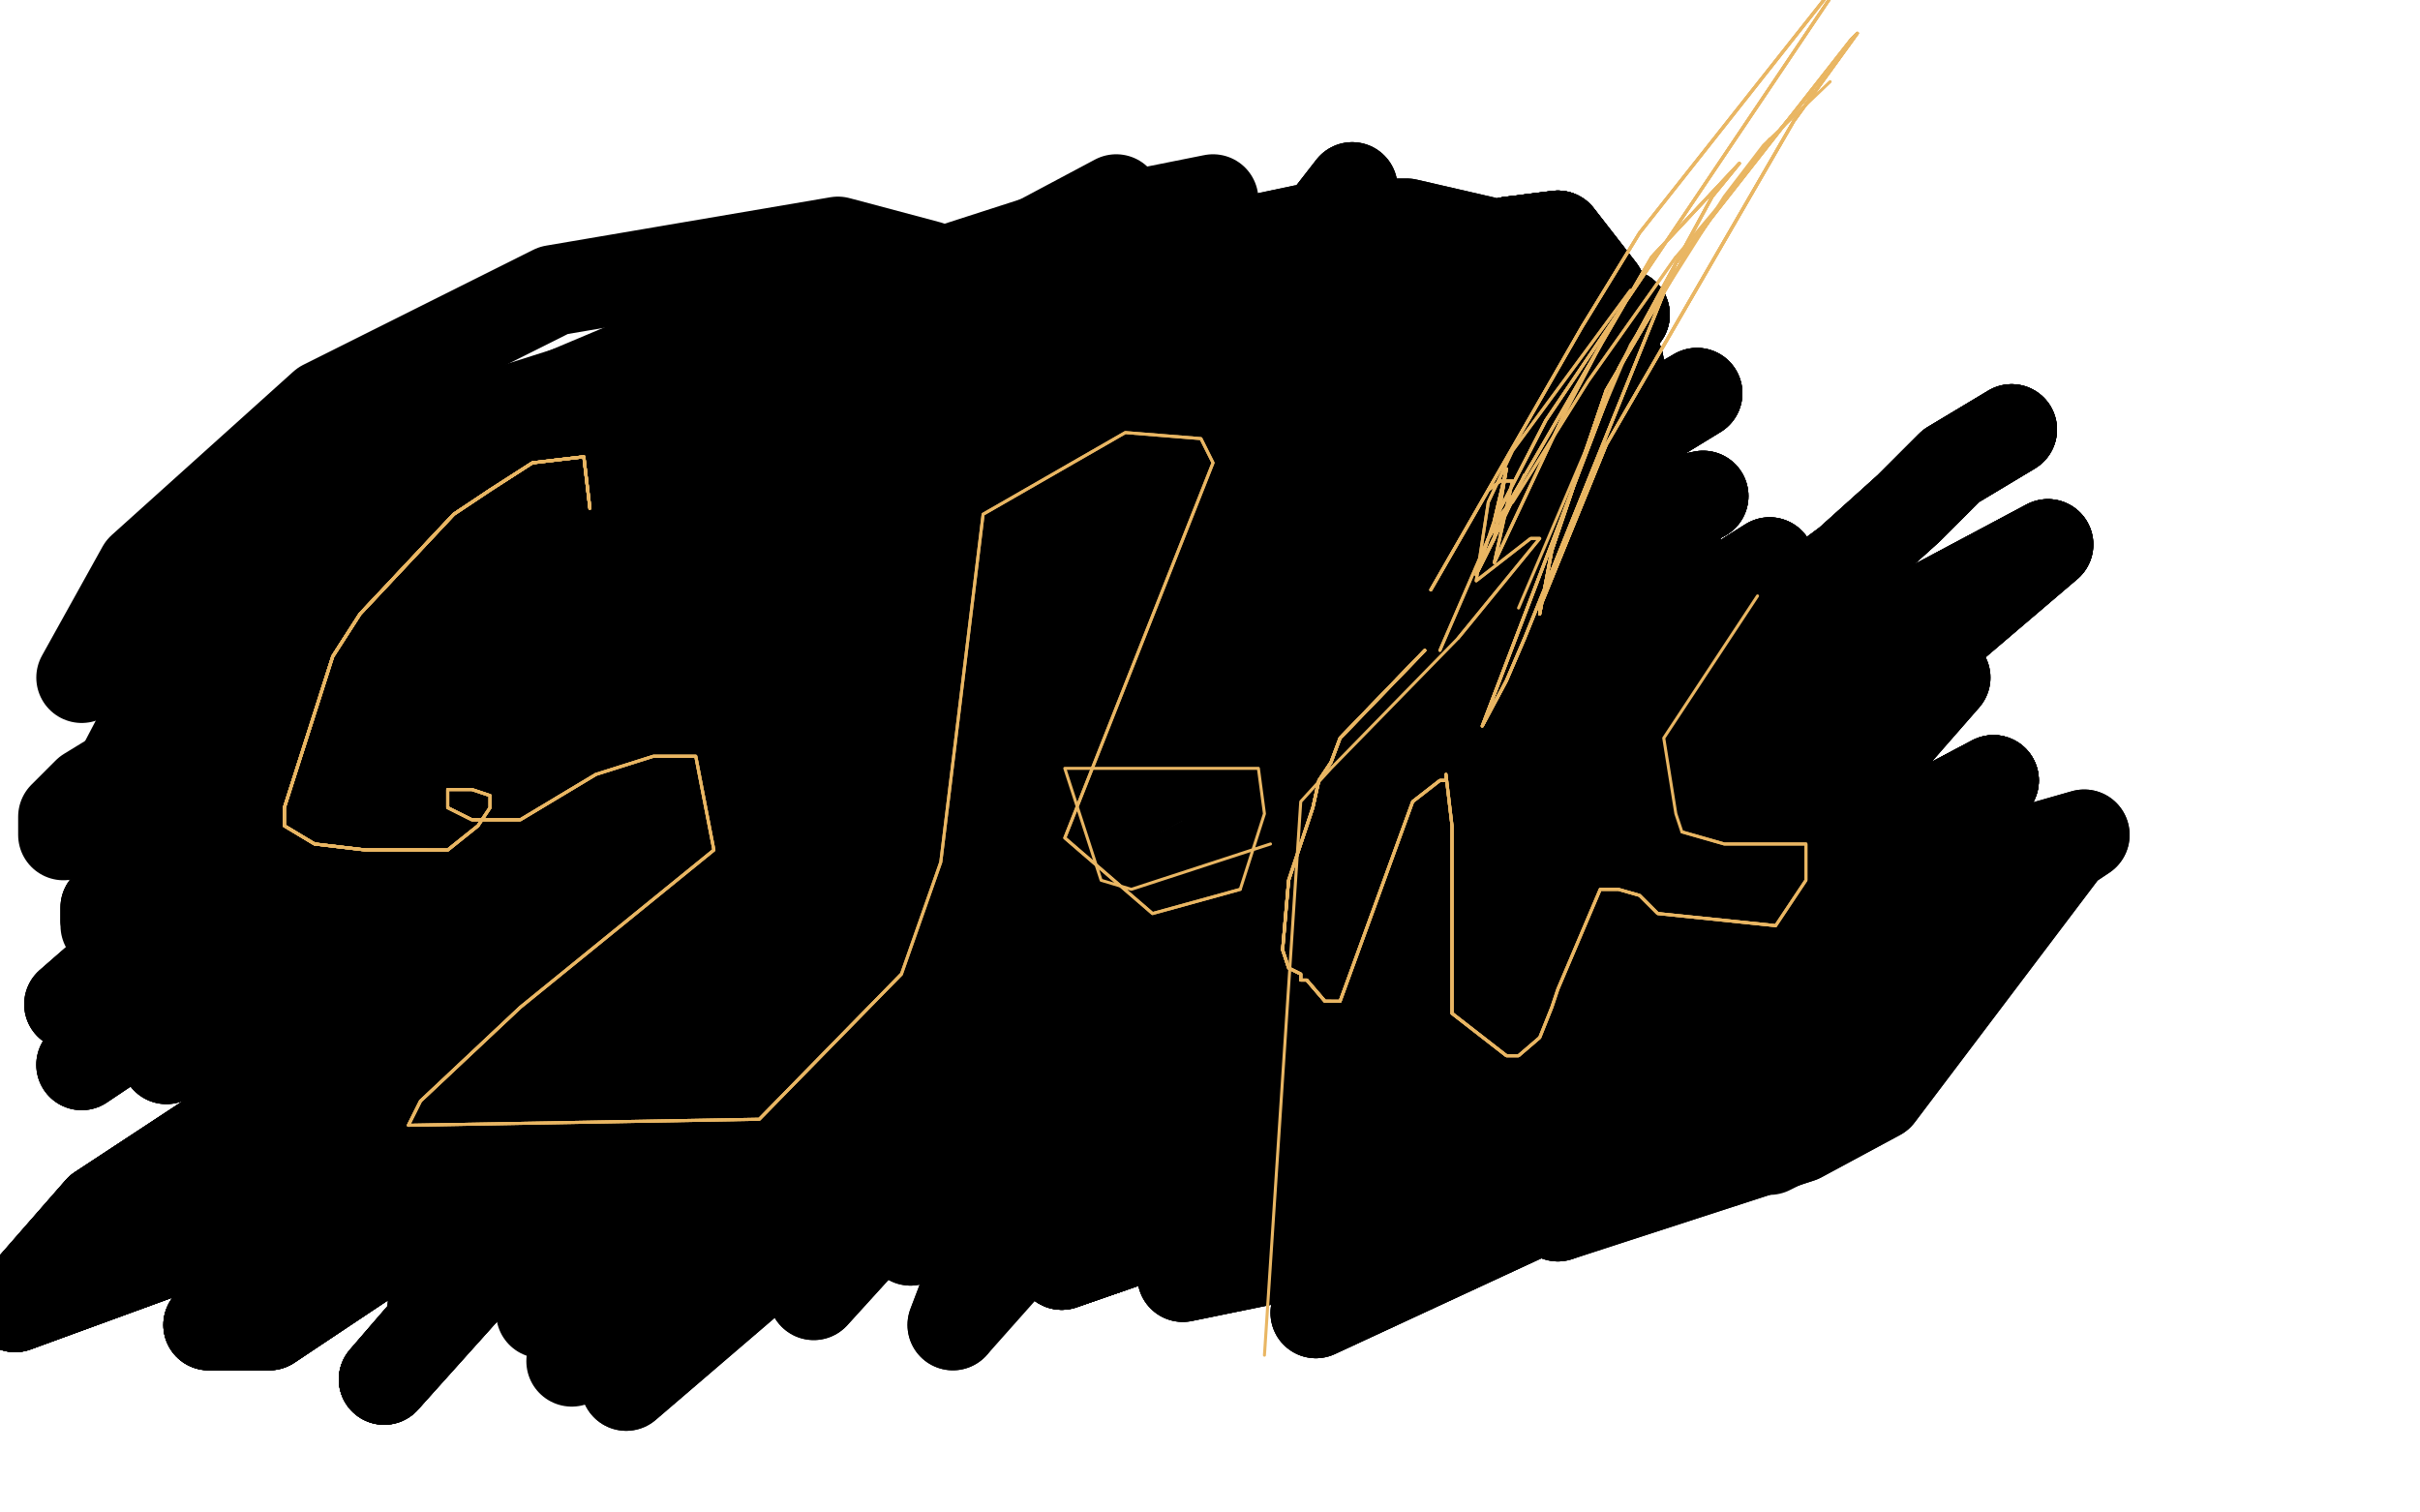 <?xml version="1.0" standalone="no"?>
<!DOCTYPE svg PUBLIC "-//W3C//DTD SVG 1.1//EN"
"http://www.w3.org/Graphics/SVG/1.1/DTD/svg11.dtd">

<svg width="800" height="500" version="1.1" xmlns="http://www.w3.org/2000/svg" xmlns:xlink="http://www.w3.org/1999/xlink" style="stroke-antialiasing: false"><desc>This SVG has been created on https://colorillo.com/</desc><rect x='0' y='0' width='800' height='500' style='fill: rgb(255,255,255); stroke-width:0' /><polyline points="411,230 195,306 243,402 279,396 287,396 297,394 301,394" style="fill: none; stroke: #black; stroke-width: 5; stroke-linejoin: round; stroke-linecap: round; stroke-antialiasing: false; stroke-antialias: 0; opacity: 1.0"/>
<polyline points="281,352 263,328 259,318 249,306 235,298 115,330 101,342 99,356" style="fill: none; stroke: #black; stroke-width: 5; stroke-linejoin: round; stroke-linecap: round; stroke-antialiasing: false; stroke-antialias: 0; opacity: 1.0"/>
<polyline points="281,352 263,328 259,318 249,306 235,298 115,330 101,342 99,356 107,372 111,376 119,382 123,386 149,390 155,390 163,388 169,386 175,382 217,374 235,374" style="fill: none; stroke: #black; stroke-width: 5; stroke-linejoin: round; stroke-linecap: round; stroke-antialiasing: false; stroke-antialias: 0; opacity: 1.0"/>
<polyline points="281,352 263,328 259,318 249,306 235,298 115,330 101,342 99,356 107,372 111,376 119,382 123,386 149,390 155,390 163,388 169,386 175,382 217,374 235,374" style="fill: none; stroke: #black; stroke-width: 5; stroke-linejoin: round; stroke-linecap: round; stroke-antialiasing: false; stroke-antialias: 0; opacity: 1.0"/>
<circle cx="357.5" cy="426.5" r="2" style="fill: #black; stroke-antialiasing: false; stroke-antialias: 0; opacity: 1.0"/>
<polyline points="275,92 239,102 213,128 99,228" style="fill: none; stroke: #black; stroke-width: 30; stroke-linejoin: round; stroke-linecap: round; stroke-antialiasing: false; stroke-antialias: 0; opacity: 1.0"/>
<polyline points="275,92 239,102 213,128 99,228 35,300 35,304 213,164" style="fill: none; stroke: #black; stroke-width: 30; stroke-linejoin: round; stroke-linecap: round; stroke-antialiasing: false; stroke-antialias: 0; opacity: 1.0"/>
<polyline points="275,92 239,102 213,128 99,228 35,300 35,304 213,164 77,334 185,226 209,204 109,352 209,222 181,246 203,262 145,332 119,378 217,294" style="fill: none; stroke: #black; stroke-width: 30; stroke-linejoin: round; stroke-linecap: round; stroke-antialiasing: false; stroke-antialias: 0; opacity: 1.0"/>
<polyline points="275,92 239,102 213,128 99,228 35,300 35,304 213,164 77,334 185,226 209,204 109,352 209,222 181,246 203,262 145,332 119,378 217,294 143,432 205,346 179,434 259,292 189,450" style="fill: none; stroke: #black; stroke-width: 30; stroke-linejoin: round; stroke-linecap: round; stroke-antialiasing: false; stroke-antialias: 0; opacity: 1.0"/>
<polyline points="311,288 205,436 219,434 253,386 373,244 217,432 207,458 277,398 317,348 273,416 269,428 309,384 301,410 331,396 315,438 363,384 387,356 385,366" style="fill: none; stroke: #black; stroke-width: 30; stroke-linejoin: round; stroke-linecap: round; stroke-antialiasing: false; stroke-antialias: 0; opacity: 1.0"/>
<polyline points="311,288 205,436 219,434 253,386 373,244 217,432 207,458 277,398 317,348 273,416 269,428 309,384 301,410 331,396 315,438" style="fill: none; stroke: #black; stroke-width: 30; stroke-linejoin: round; stroke-linecap: round; stroke-antialiasing: false; stroke-antialias: 0; opacity: 1.0"/>
<polyline points="269,348 249,358 461,268 211,378 415,280 211,380 405,282 211,380 399,284 213,378 345,304 211,382 341,308" style="fill: none; stroke: #black; stroke-width: 30; stroke-linejoin: round; stroke-linecap: round; stroke-antialiasing: false; stroke-antialias: 0; opacity: 1.0"/>
<polyline points="447,62 433,80 27,352 409,96 55,350" style="fill: none; stroke: #black; stroke-width: 30; stroke-linejoin: round; stroke-linecap: round; stroke-antialiasing: false; stroke-antialias: 0; opacity: 1.0"/>
<polyline points="447,62 433,80 27,352 409,96 55,350 377,114 83,342 369,120 93,340 285,168 171,320 283,170 173,320 283,174 175,320" style="fill: none; stroke: #black; stroke-width: 30; stroke-linejoin: round; stroke-linecap: round; stroke-antialiasing: false; stroke-antialias: 0; opacity: 1.0"/>
<polyline points="447,62 433,80 27,352 409,96 55,350 377,114 83,342 369,120 93,340 285,168 171,320 283,170 173,320" style="fill: none; stroke: #black; stroke-width: 30; stroke-linejoin: round; stroke-linecap: round; stroke-antialiasing: false; stroke-antialias: 0; opacity: 1.0"/>
<polyline points="499,216 495,196 495,188 497,172 501,164 519,146" style="fill: none; stroke: #black; stroke-width: 30; stroke-linejoin: round; stroke-linecap: round; stroke-antialiasing: false; stroke-antialias: 0; opacity: 1.0"/>
<polyline points="499,216 495,196 495,188 497,172 501,164 519,146 519,136 503,162" style="fill: none; stroke: #black; stroke-width: 30; stroke-linejoin: round; stroke-linecap: round; stroke-antialiasing: false; stroke-antialias: 0; opacity: 1.0"/>
<polyline points="499,216 495,196 495,188 497,172 501,164 519,146 519,136 503,162 499,182 499,198 541,184" style="fill: none; stroke: #black; stroke-width: 30; stroke-linejoin: round; stroke-linecap: round; stroke-antialiasing: false; stroke-antialias: 0; opacity: 1.0"/>
<polyline points="499,216 495,196 495,188 497,172 501,164 519,146 519,136 503,162 499,182 499,198 541,184 531,188 513,224 521,314 537,316" style="fill: none; stroke: #black; stroke-width: 30; stroke-linejoin: round; stroke-linecap: round; stroke-antialiasing: false; stroke-antialias: 0; opacity: 1.0"/>
<polyline points="665,142 645,154 631,168 611,186 487,278 423,330" style="fill: none; stroke: #black; stroke-width: 30; stroke-linejoin: round; stroke-linecap: round; stroke-antialiasing: false; stroke-antialias: 0; opacity: 1.0"/>
<polyline points="665,142 645,154 631,168 611,186 487,278 423,330 407,340 415,338 529,292 581,266 591,260" style="fill: none; stroke: #black; stroke-width: 30; stroke-linejoin: round; stroke-linecap: round; stroke-antialiasing: false; stroke-antialias: 0; opacity: 1.0"/>
<polyline points="665,142 645,154 631,168 611,186 487,278 423,330 407,340 415,338 529,292 581,266 591,260 643,224 601,272" style="fill: none; stroke: #black; stroke-width: 30; stroke-linejoin: round; stroke-linecap: round; stroke-antialiasing: false; stroke-antialias: 0; opacity: 1.0"/>
<polyline points="665,142 645,154 631,168 611,186 487,278 423,330 407,340 415,338 529,292 581,266 591,260 643,224 601,272 551,324 539,376 621,328 627,324 553,384 613,366" style="fill: none; stroke: #black; stroke-width: 30; stroke-linejoin: round; stroke-linecap: round; stroke-antialiasing: false; stroke-antialias: 0; opacity: 1.0"/>
<polyline points="665,142 645,154 631,168 611,186 487,278 423,330 407,340 415,338 529,292 581,266 591,260 643,224 601,272 551,324 539,376 621,328 627,324 553,384 613,366 585,380" style="fill: none; stroke: #black; stroke-width: 30; stroke-linejoin: round; stroke-linecap: round; stroke-antialiasing: false; stroke-antialias: 0; opacity: 1.0"/>
<polyline points="529,96 515,78 499,80 477,90 369,158 259,244" style="fill: none; stroke: #black; stroke-width: 30; stroke-linejoin: round; stroke-linecap: round; stroke-antialiasing: false; stroke-antialias: 0; opacity: 1.0"/>
<polyline points="529,96 515,78 499,80 477,90 369,158 259,244 193,308 291,248 419,160 479,130 501,122 205,336 193,346 537,104" style="fill: none; stroke: #black; stroke-width: 30; stroke-linejoin: round; stroke-linecap: round; stroke-antialiasing: false; stroke-antialias: 0; opacity: 1.0"/>
<polyline points="529,96 515,78 499,80 477,90 369,158 259,244 193,308 291,248 419,160 479,130 501,122 205,336 193,346 537,104 351,222 233,310 343,262 535,120" style="fill: none; stroke: #black; stroke-width: 30; stroke-linejoin: round; stroke-linecap: round; stroke-antialiasing: false; stroke-antialias: 0; opacity: 1.0"/>
<polyline points="529,96 515,78 499,80 477,90 369,158 259,244 193,308 291,248 419,160 479,130 501,122 205,336 193,346 537,104 351,222 233,310 343,262 535,120 291,298 285,310 563,164 535,170 403,262 563,204 585,186 321,352 445,306 521,250 303,388" style="fill: none; stroke: #black; stroke-width: 30; stroke-linejoin: round; stroke-linecap: round; stroke-antialiasing: false; stroke-antialias: 0; opacity: 1.0"/>
<polyline points="529,96 515,78 499,80 477,90 369,158 259,244 193,308 291,248 419,160 479,130 501,122 205,336 193,346 537,104 351,222 233,310 343,262 535,120 291,298 285,310 563,164 535,170 403,262 563,204 585,186 321,352 445,306 521,250 303,388 307,396 483,282 331,394 343,398 547,276 419,368 401,398 425,400 391,422 479,404 435,434 517,396 515,402 595,376 621,362 683,280 689,276 619,296" style="fill: none; stroke: #black; stroke-width: 30; stroke-linejoin: round; stroke-linecap: round; stroke-antialiasing: false; stroke-antialias: 0; opacity: 1.0"/>
<polyline points="499,80 477,90 369,158 259,244 193,308 291,248 419,160 479,130 501,122 205,336 193,346 537,104 351,222 233,310 343,262 535,120 291,298 285,310 563,164 535,170 403,262 563,204 585,186 321,352 445,306 521,250 303,388 307,396 483,282 331,394 343,398 547,276 419,368 401,398 425,400 391,422 479,404 435,434 517,396 515,402 595,376 621,362 683,280 689,276 619,296 641,280 567,314 613,284 441,396" style="fill: none; stroke: #black; stroke-width: 30; stroke-linejoin: round; stroke-linecap: round; stroke-antialiasing: false; stroke-antialias: 0; opacity: 1.0"/>
<polyline points="529,96 515,78 499,80 477,90 369,158 259,244 193,308 291,248 419,160 479,130 501,122 205,336 193,346 537,104 351,222 233,310 343,262 535,120 291,298 285,310 563,164 535,170 403,262 563,204 585,186 321,352 445,306 521,250 303,388 307,396 483,282 331,394 343,398 547,276 419,368 401,398 425,400 391,422 479,404 435,434 517,396 515,402" style="fill: none; stroke: #black; stroke-width: 30; stroke-linejoin: round; stroke-linecap: round; stroke-antialiasing: false; stroke-antialias: 0; opacity: 1.0"/>
<polyline points="659,290 621,298 601,306 559,338 487,386 445,408" style="fill: none; stroke: #black; stroke-width: 30; stroke-linejoin: round; stroke-linecap: round; stroke-antialiasing: false; stroke-antialias: 0; opacity: 1.0"/>
<polyline points="659,290 621,298 601,306 559,338 487,386 445,408 439,410 451,414 597,344 649,316 653,312 643,312" style="fill: none; stroke: #black; stroke-width: 30; stroke-linejoin: round; stroke-linecap: round; stroke-antialiasing: false; stroke-antialias: 0; opacity: 1.0"/>
<polyline points="659,290 621,298 601,306 559,338 487,386 445,408 439,410 451,414 597,344 649,316 653,312 643,312 449,384 351,418 401,400 511,340 541,298 373,404 353,416 391,400 659,258 477,362 449,380 447,376" style="fill: none; stroke: #black; stroke-width: 30; stroke-linejoin: round; stroke-linecap: round; stroke-antialiasing: false; stroke-antialias: 0; opacity: 1.0"/>
<polyline points="659,290 621,298 601,306 559,338 487,386 445,408 439,410 451,414 597,344 649,316 653,312 643,312 449,384 351,418 401,400 511,340 541,298 373,404 353,416 391,400 659,258 477,362 449,380 447,376 677,180 463,294 385,338 643,204 561,242 455,318" style="fill: none; stroke: #black; stroke-width: 30; stroke-linejoin: round; stroke-linecap: round; stroke-antialiasing: false; stroke-antialias: 0; opacity: 1.0"/>
<polyline points="659,290 621,298 601,306 559,338 487,386 445,408 439,410 451,414 597,344 649,316 653,312 643,312 449,384 351,418 401,400 511,340 541,298 373,404 353,416 391,400 659,258 477,362 449,380 447,376 677,180 463,294 385,338 643,204 561,242 455,318 555,184 279,294 269,300 561,130 247,322 233,334 459,202" style="fill: none; stroke: #black; stroke-width: 30; stroke-linejoin: round; stroke-linecap: round; stroke-antialiasing: false; stroke-antialias: 0; opacity: 1.0"/>
<polyline points="659,290 621,298 601,306 559,338 487,386 445,408 439,410 451,414 597,344 649,316 653,312 643,312 449,384 351,418 401,400 511,340 541,298 373,404 353,416 391,400 659,258 477,362 449,380 447,376 677,180 463,294 385,338 643,204 561,242 455,318 555,184 279,294 269,300 561,130 247,322 233,334 459,202 289,292 439,188 363,208 339,198 393,124 329,148" style="fill: none; stroke: #black; stroke-width: 30; stroke-linejoin: round; stroke-linecap: round; stroke-antialiasing: false; stroke-antialias: 0; opacity: 1.0"/>
<polyline points="659,290 621,298 601,306 559,338 487,386 445,408 439,410 451,414 597,344 649,316 653,312 643,312 449,384 351,418 401,400 511,340 541,298 373,404 353,416 391,400 659,258 477,362 449,380 447,376 677,180 463,294 385,338 643,204 561,242 455,318 555,184 279,294 269,300 561,130 247,322 233,334 459,202 289,292 439,188 363,208 339,198 393,124 329,148 451,92 443,90 287,176 391,108" style="fill: none; stroke: #black; stroke-width: 30; stroke-linejoin: round; stroke-linecap: round; stroke-antialiasing: false; stroke-antialias: 0; opacity: 1.0"/>
<polyline points="659,290 621,298 601,306 559,338 487,386 445,408 439,410 451,414 597,344 649,316 653,312 643,312 449,384 351,418 401,400 511,340 541,298 373,404 353,416 391,400 659,258 477,362 449,380 447,376 677,180 463,294 385,338 643,204 561,242 455,318 555,184 279,294 269,300 561,130 247,322 233,334 459,202 289,292 439,188 363,208 339,198 393,124 329,148 451,92 443,90 287,176 391,108 49,274" style="fill: none; stroke: #black; stroke-width: 30; stroke-linejoin: round; stroke-linecap: round; stroke-antialiasing: false; stroke-antialias: 0; opacity: 1.0"/>
<polyline points="491,80 465,74 453,74 431,76 393,84 169,168" style="fill: none; stroke: #black; stroke-width: 30; stroke-linejoin: round; stroke-linecap: round; stroke-antialiasing: false; stroke-antialias: 0; opacity: 1.0"/>
<polyline points="409,96 247,142" style="fill: none; stroke: #black; stroke-width: 30; stroke-linejoin: round; stroke-linecap: round; stroke-antialiasing: false; stroke-antialias: 0; opacity: 1.0"/>
<polyline points="491,80 465,74 453,74 431,76 393,84 169,168 89,228 91,262 119,262" style="fill: none; stroke: #black; stroke-width: 30; stroke-linejoin: round; stroke-linecap: round; stroke-antialiasing: false; stroke-antialias: 0; opacity: 1.0"/>
<polyline points="409,96 247,142 205,166 115,224 35,306" style="fill: none; stroke: #black; stroke-width: 30; stroke-linejoin: round; stroke-linecap: round; stroke-antialiasing: false; stroke-antialias: 0; opacity: 1.0"/>
<polyline points="333,108 137,266 109,294 85,330" style="fill: none; stroke: #black; stroke-width: 30; stroke-linejoin: round; stroke-linecap: round; stroke-antialiasing: false; stroke-antialias: 0; opacity: 1.0"/>
<polyline points="363,116 311,114" style="fill: none; stroke: #black; stroke-width: 30; stroke-linejoin: round; stroke-linecap: round; stroke-antialiasing: false; stroke-antialias: 0; opacity: 1.0"/>
<polyline points="287,156 233,170 195,192 149,222 23,332 211,210 275,150 145,206" style="fill: none; stroke: #black; stroke-width: 30; stroke-linejoin: round; stroke-linecap: round; stroke-antialiasing: false; stroke-antialias: 0; opacity: 1.0"/>
<polyline points="287,156 233,170 195,192 149,222 23,332 211,210 275,150 145,206 39,334" style="fill: none; stroke: #black; stroke-width: 30; stroke-linejoin: round; stroke-linecap: round; stroke-antialiasing: false; stroke-antialias: 0; opacity: 1.0"/>
<polyline points="363,116 311,114 169,182 129,202 95,222" style="fill: none; stroke: #black; stroke-width: 30; stroke-linejoin: round; stroke-linecap: round; stroke-antialiasing: false; stroke-antialias: 0; opacity: 1.0"/>
<polyline points="221,210 245,156 127,202 29,262 21,270 21,276 157,240" style="fill: none; stroke: #black; stroke-width: 30; stroke-linejoin: round; stroke-linecap: round; stroke-antialiasing: false; stroke-antialias: 0; opacity: 1.0"/>
<polyline points="363,116 311,114 169,182 129,202 95,222 103,258" style="fill: none; stroke: #black; stroke-width: 30; stroke-linejoin: round; stroke-linecap: round; stroke-antialiasing: false; stroke-antialias: 0; opacity: 1.0"/>
<polyline points="369,66 151,182 119,202 85,250" style="fill: none; stroke: #black; stroke-width: 30; stroke-linejoin: round; stroke-linecap: round; stroke-antialiasing: false; stroke-antialias: 0; opacity: 1.0"/>
<polyline points="401,66 361,74 237,114 155,140 127,154 77,184 33,268" style="fill: none; stroke: #black; stroke-width: 30; stroke-linejoin: round; stroke-linecap: round; stroke-antialiasing: false; stroke-antialias: 0; opacity: 1.0"/>
<polyline points="307,88 277,80 183,96 107,134 47,188 27,224" style="fill: none; stroke: #black; stroke-width: 30; stroke-linejoin: round; stroke-linecap: round; stroke-antialiasing: false; stroke-antialias: 0; opacity: 1.0"/>
<polyline points="239,108 163,140 105,180 83,198 55,254" style="fill: none; stroke: #black; stroke-width: 30; stroke-linejoin: round; stroke-linecap: round; stroke-antialiasing: false; stroke-antialias: 0; opacity: 1.0"/>
<polyline points="217,150 193,164 167,178 71,262 121,218 157,166 141,168 113,190 125,322 179,304" style="fill: none; stroke: #black; stroke-width: 30; stroke-linejoin: round; stroke-linecap: round; stroke-antialiasing: false; stroke-antialias: 0; opacity: 1.0"/>
<polyline points="217,150 193,164 167,178 71,262 121,218 157,166 141,168 113,190 125,322 179,304 33,400 5,432 109,394 69,438 89,438 173,382 143,426 165,412 127,456" style="fill: none; stroke: #black; stroke-width: 30; stroke-linejoin: round; stroke-linecap: round; stroke-antialiasing: false; stroke-antialias: 0; opacity: 1.0"/>
<polyline points="217,150 193,164 167,178 71,262 121,218 157,166 141,168 113,190 125,322 179,304 33,400 5,432 109,394 69,438 89,438 173,382 143,426 165,412 127,456 215,358 223,336 137,362 151,340" style="fill: none; stroke: #black; stroke-width: 30; stroke-linejoin: round; stroke-linecap: round; stroke-antialiasing: false; stroke-antialias: 0; opacity: 1.0"/>
<polyline points="217,150 193,164 167,178 71,262 121,218 157,166 141,168 113,190 125,322 179,304 33,400 5,432 109,394 69,438 89,438 173,382 143,426 165,412 127,456 215,358 223,336 137,362 151,340 215,340 231,324 147,402 189,382 153,406 141,362 81,386 83,362" style="fill: none; stroke: #black; stroke-width: 30; stroke-linejoin: round; stroke-linecap: round; stroke-antialiasing: false; stroke-antialias: 0; opacity: 1.0"/>
<polyline points="217,150 193,164 167,178 71,262 121,218 157,166 141,168 113,190 125,322 179,304 33,400 5,432 109,394 69,438 89,438 173,382 143,426 165,412 127,456 215,358 223,336 137,362 151,340 215,340 231,324 147,402 189,382 153,406 141,362 81,386 83,362 111,372 243,306 241,196 265,192 423,120 377,152" style="fill: none; stroke: #black; stroke-width: 30; stroke-linejoin: round; stroke-linecap: round; stroke-antialiasing: false; stroke-antialias: 0; opacity: 1.0"/>
<polyline points="217,150 193,164 167,178 71,262 121,218 157,166 141,168 113,190 125,322 179,304 33,400 5,432 109,394 69,438 89,438 173,382 143,426 165,412 127,456 215,358 223,336 137,362 151,340 215,340 231,324 147,402 189,382 153,406 141,362 81,386 83,362 111,372 243,306 241,196 265,192 423,120 377,152 481,116 509,100 463,114 325,220" style="fill: none; stroke: #black; stroke-width: 30; stroke-linejoin: round; stroke-linecap: round; stroke-antialiasing: false; stroke-antialias: 0; opacity: 1.0"/>
<polyline points="161,306 127,328 125,340 129,380 157,384 177,376 175,372 157,372" style="fill: none; stroke: #black; stroke-width: 30; stroke-linejoin: round; stroke-linecap: round; stroke-antialiasing: false; stroke-antialias: 0; opacity: 1.0"/>
<polyline points="161,306 127,328 125,340 129,380 157,384 177,376 175,372 157,372 119,384 123,376 107,386" style="fill: none; stroke: #black; stroke-width: 30; stroke-linejoin: round; stroke-linecap: round; stroke-antialiasing: false; stroke-antialias: 0; opacity: 1.0"/>
<polyline points="287,156 233,170 195,192 149,222 23,332 211,210 275,150 145,206 39,334 71,348" style="fill: none; stroke: #black; stroke-width: 30; stroke-linejoin: round; stroke-linecap: round; stroke-antialiasing: false; stroke-antialias: 0; opacity: 1.0"/>
<circle cx="57.5" cy="76.5" r="0" style="fill: #e9b663; stroke-antialiasing: false; stroke-antialias: 0; opacity: 1.0"/>
<circle cx="46.5" cy="80.5" r="0" style="fill: #e9b663; stroke-antialiasing: false; stroke-antialias: 0; opacity: 1.0"/>
<polyline points="195,168 193,151 176,153 162,162 150,170 119,203 110,217" style="fill: none; stroke: #e9b663; stroke-width: 1; stroke-linejoin: round; stroke-linecap: round; stroke-antialiasing: false; stroke-antialias: 0; opacity: 1.0"/>
<polyline points="195,168 193,151 176,153 162,162 150,170 119,203 110,217 94,267 94,273 104,279 121,281 141,281" style="fill: none; stroke: #e9b663; stroke-width: 1; stroke-linejoin: round; stroke-linecap: round; stroke-antialiasing: false; stroke-antialias: 0; opacity: 1.0"/>
<polyline points="195,168 193,151 176,153 162,162 150,170 119,203 110,217 94,267 94,273 104,279 121,281 141,281 148,281 158,273" style="fill: none; stroke: #e9b663; stroke-width: 1; stroke-linejoin: round; stroke-linecap: round; stroke-antialiasing: false; stroke-antialias: 0; opacity: 1.0"/>
<polyline points="195,168 193,151 176,153 162,162 150,170 119,203 110,217 94,267 94,273 104,279 121,281 141,281 148,281 158,273 162,267 162,265 162,263 156,261 148,261 148,263 148,265 148,267 156,271 172,271 197,256" style="fill: none; stroke: #e9b663; stroke-width: 1; stroke-linejoin: round; stroke-linecap: round; stroke-antialiasing: false; stroke-antialias: 0; opacity: 1.0"/>
<polyline points="195,168 193,151 176,153 162,162 150,170 119,203 110,217 94,267 94,273 104,279 121,281 141,281 148,281 158,273 162,267 162,265 162,263 156,261 148,261 148,263 148,265 148,267 156,271 172,271 197,256 216,250 230,250 236,281 172,333 139,364 135,372 251,370 298,322" style="fill: none; stroke: #e9b663; stroke-width: 1; stroke-linejoin: round; stroke-linecap: round; stroke-antialiasing: false; stroke-antialias: 0; opacity: 1.0"/>
<polyline points="195,168 193,151 176,153 162,162 150,170 119,203 110,217 94,267 94,273 104,279 121,281 141,281 148,281 158,273 162,267 162,265 162,263 156,261 148,261 148,263 148,265 148,267 156,271 172,271 197,256 216,250 230,250 236,281 172,333 139,364 135,372 251,370 298,322 311,285 325,170 372,143 397,145 401,153 352,277 381,302 410,294" style="fill: none; stroke: #e9b663; stroke-width: 1; stroke-linejoin: round; stroke-linecap: round; stroke-antialiasing: false; stroke-antialias: 0; opacity: 1.0"/>
<polyline points="195,168 193,151 176,153 162,162 150,170 119,203 110,217 94,267 94,273 104,279 121,281 141,281 148,281 158,273 162,267 162,265 162,263 156,261 148,261 148,263 148,265 148,267 156,271 172,271 197,256 216,250 230,250 236,281 172,333 139,364 135,372 251,370 298,322 311,285 325,170 372,143 397,145 401,153 352,277 381,302 410,294 418,269 416,254 352,254 364,291 374,294 420,279" style="fill: none; stroke: #e9b663; stroke-width: 1; stroke-linejoin: round; stroke-linecap: round; stroke-antialiasing: false; stroke-antialias: 0; opacity: 1.0"/>
<polyline points="471,215 443,244 440,252 436,258 434,267 426,291 424,314" style="fill: none; stroke: #e9b663; stroke-width: 1; stroke-linejoin: round; stroke-linecap: round; stroke-antialiasing: false; stroke-antialias: 0; opacity: 1.0"/>
<polyline points="471,215 443,244 440,252 436,258 434,267 426,291 424,314 426,320 430,322 430,324 432,324 438,331 440,331" style="fill: none; stroke: #e9b663; stroke-width: 1; stroke-linejoin: round; stroke-linecap: round; stroke-antialiasing: false; stroke-antialias: 0; opacity: 1.0"/>
<polyline points="471,215 443,244 440,252 436,258 434,267 426,291 424,314 426,320 430,322 430,324 432,324 438,331 440,331 443,331 467,265 476,258 478,258 478,256 480,273 480,298 480,322 480,331 480,335 498,349 502,349" style="fill: none; stroke: #e9b663; stroke-width: 1; stroke-linejoin: round; stroke-linecap: round; stroke-antialiasing: false; stroke-antialias: 0; opacity: 1.0"/>
<polyline points="471,215 443,244 440,252 436,258 434,267 426,291 424,314 426,320 430,322 430,324 432,324 438,331 440,331 443,331 467,265 476,258 478,258 478,256 480,273 480,298 480,322 480,331 480,335 498,349 502,349 509,343 513,333 515,327 529,294 535,294 542,296 548,302 587,306" style="fill: none; stroke: #e9b663; stroke-width: 1; stroke-linejoin: round; stroke-linecap: round; stroke-antialiasing: false; stroke-antialias: 0; opacity: 1.0"/>
<polyline points="471,215 443,244 440,252 436,258 434,267 426,291 424,314 426,320 430,322 430,324 432,324 438,331 440,331 443,331 467,265 476,258 478,258 478,256 480,273 480,298 480,322 480,331 480,335 498,349 502,349 509,343 513,333 515,327 529,294 535,294 542,296 548,302 587,306 597,291 597,281 597,279 595,279 570,279 556,275" style="fill: none; stroke: #e9b663; stroke-width: 1; stroke-linejoin: round; stroke-linecap: round; stroke-antialiasing: false; stroke-antialias: 0; opacity: 1.0"/>
<polyline points="471,215 443,244 440,252 436,258 434,267 426,291 424,314 426,320 430,322 430,324 432,324 438,331 440,331 443,331 467,265 476,258 478,258 478,256 480,273 480,298 480,322 480,331 480,335 498,349 502,349 509,343 513,333 515,327 529,294 535,294 542,296 548,302 587,306 597,291 597,281 597,279 595,279 570,279 556,275 554,269 550,244 581,197" style="fill: none; stroke: #e9b663; stroke-width: 1; stroke-linejoin: round; stroke-linecap: round; stroke-antialiasing: false; stroke-antialias: 0; opacity: 1.0"/>
<polyline points="476,215 492,178 494,172 500,166 525,126 554,85" style="fill: none; stroke: #e9b663; stroke-width: 1; stroke-linejoin: round; stroke-linecap: round; stroke-antialiasing: false; stroke-antialias: 0; opacity: 1.0"/>
<polyline points="476,215 492,178 494,172 500,166 525,126 554,85 575,60 585,46" style="fill: none; stroke: #e9b663; stroke-width: 1; stroke-linejoin: round; stroke-linecap: round; stroke-antialiasing: false; stroke-antialias: 0; opacity: 1.0"/>
<polyline points="605,27 583,48 570,65 539,114 502,201" style="fill: none; stroke: #e9b663; stroke-width: 1; stroke-linejoin: round; stroke-linecap: round; stroke-antialiasing: false; stroke-antialias: 0; opacity: 1.0"/>
<polyline points="599,30 572,63 558,83 531,129 513,182" style="fill: none; stroke: #e9b663; stroke-width: 1; stroke-linejoin: round; stroke-linecap: round; stroke-antialiasing: false; stroke-antialias: 0; opacity: 1.0"/>
<polyline points="599,30 572,63 558,83 531,129 513,182 509,203 509,201 531,147" style="fill: none; stroke: #e9b663; stroke-width: 1; stroke-linejoin: round; stroke-linecap: round; stroke-antialiasing: false; stroke-antialias: 0; opacity: 1.0"/>
<polyline points="599,30 572,63 558,83 531,129 513,182 509,203 509,201 531,147 593,40 614,11 612,13 554,87 504,211 498,225 490,240 535,122 566,65 575,54 546,85" style="fill: none; stroke: #e9b663; stroke-width: 1; stroke-linejoin: round; stroke-linecap: round; stroke-antialiasing: false; stroke-antialias: 0; opacity: 1.0"/>
<polyline points="599,30 572,63 558,83 531,129 513,182 509,203 509,201 531,147 593,40 614,11 612,13 554,87 504,211 498,225 490,240 535,122 566,65 575,54 546,85 492,178 488,190 504,157 492,182 488,190 494,178 498,155 494,172 511,139 614,-14 542,77 523,108 473,195" style="fill: none; stroke: #e9b663; stroke-width: 1; stroke-linejoin: round; stroke-linecap: round; stroke-antialiasing: false; stroke-antialias: 0; opacity: 1.0"/>
<polyline points="599,30 572,63 558,83 531,129 513,182 509,203 509,201 531,147 593,40 614,11 612,13 554,87 504,211 498,225 490,240 535,122 566,65 575,54 546,85 492,178 488,190 504,157 492,182 488,190 494,178 498,155 494,172 511,139 614,-14 542,77 523,108 473,195 492,162 496,159 500,159 494,186 517,137 527,118" style="fill: none; stroke: #e9b663; stroke-width: 1; stroke-linejoin: round; stroke-linecap: round; stroke-antialiasing: false; stroke-antialias: 0; opacity: 1.0"/>
<polyline points="599,30 572,63 558,83 531,129 513,182 509,203 509,201 531,147 593,40 614,11 612,13 554,87 504,211 498,225 490,240 535,122 566,65 575,54 546,85 492,178 488,190 504,157 492,182 488,190 494,178 498,155 494,172 511,139 614,-14 542,77 523,108 473,195 492,162 496,159 500,159 494,186 517,137 527,118 539,96 500,149 492,166 488,192 506,178 509,178 482,211" style="fill: none; stroke: #e9b663; stroke-width: 1; stroke-linejoin: round; stroke-linecap: round; stroke-antialiasing: false; stroke-antialias: 0; opacity: 1.0"/>
<polyline points="599,30 572,63 558,83 531,129 513,182 509,203 509,201 531,147 593,40 614,11 612,13 554,87 504,211 498,225 490,240 535,122 566,65 575,54 546,85 492,178 488,190 504,157 492,182 488,190 494,178 498,155 494,172 511,139 614,-14 542,77 523,108 473,195 492,162 496,159 500,159 494,186 517,137 527,118 539,96 500,149 492,166 488,192 506,178 509,178 482,211 440,254 430,265 418,448" style="fill: none; stroke: #e9b663; stroke-width: 1; stroke-linejoin: round; stroke-linecap: round; stroke-antialiasing: false; stroke-antialias: 0; opacity: 1.0"/>
</svg>

